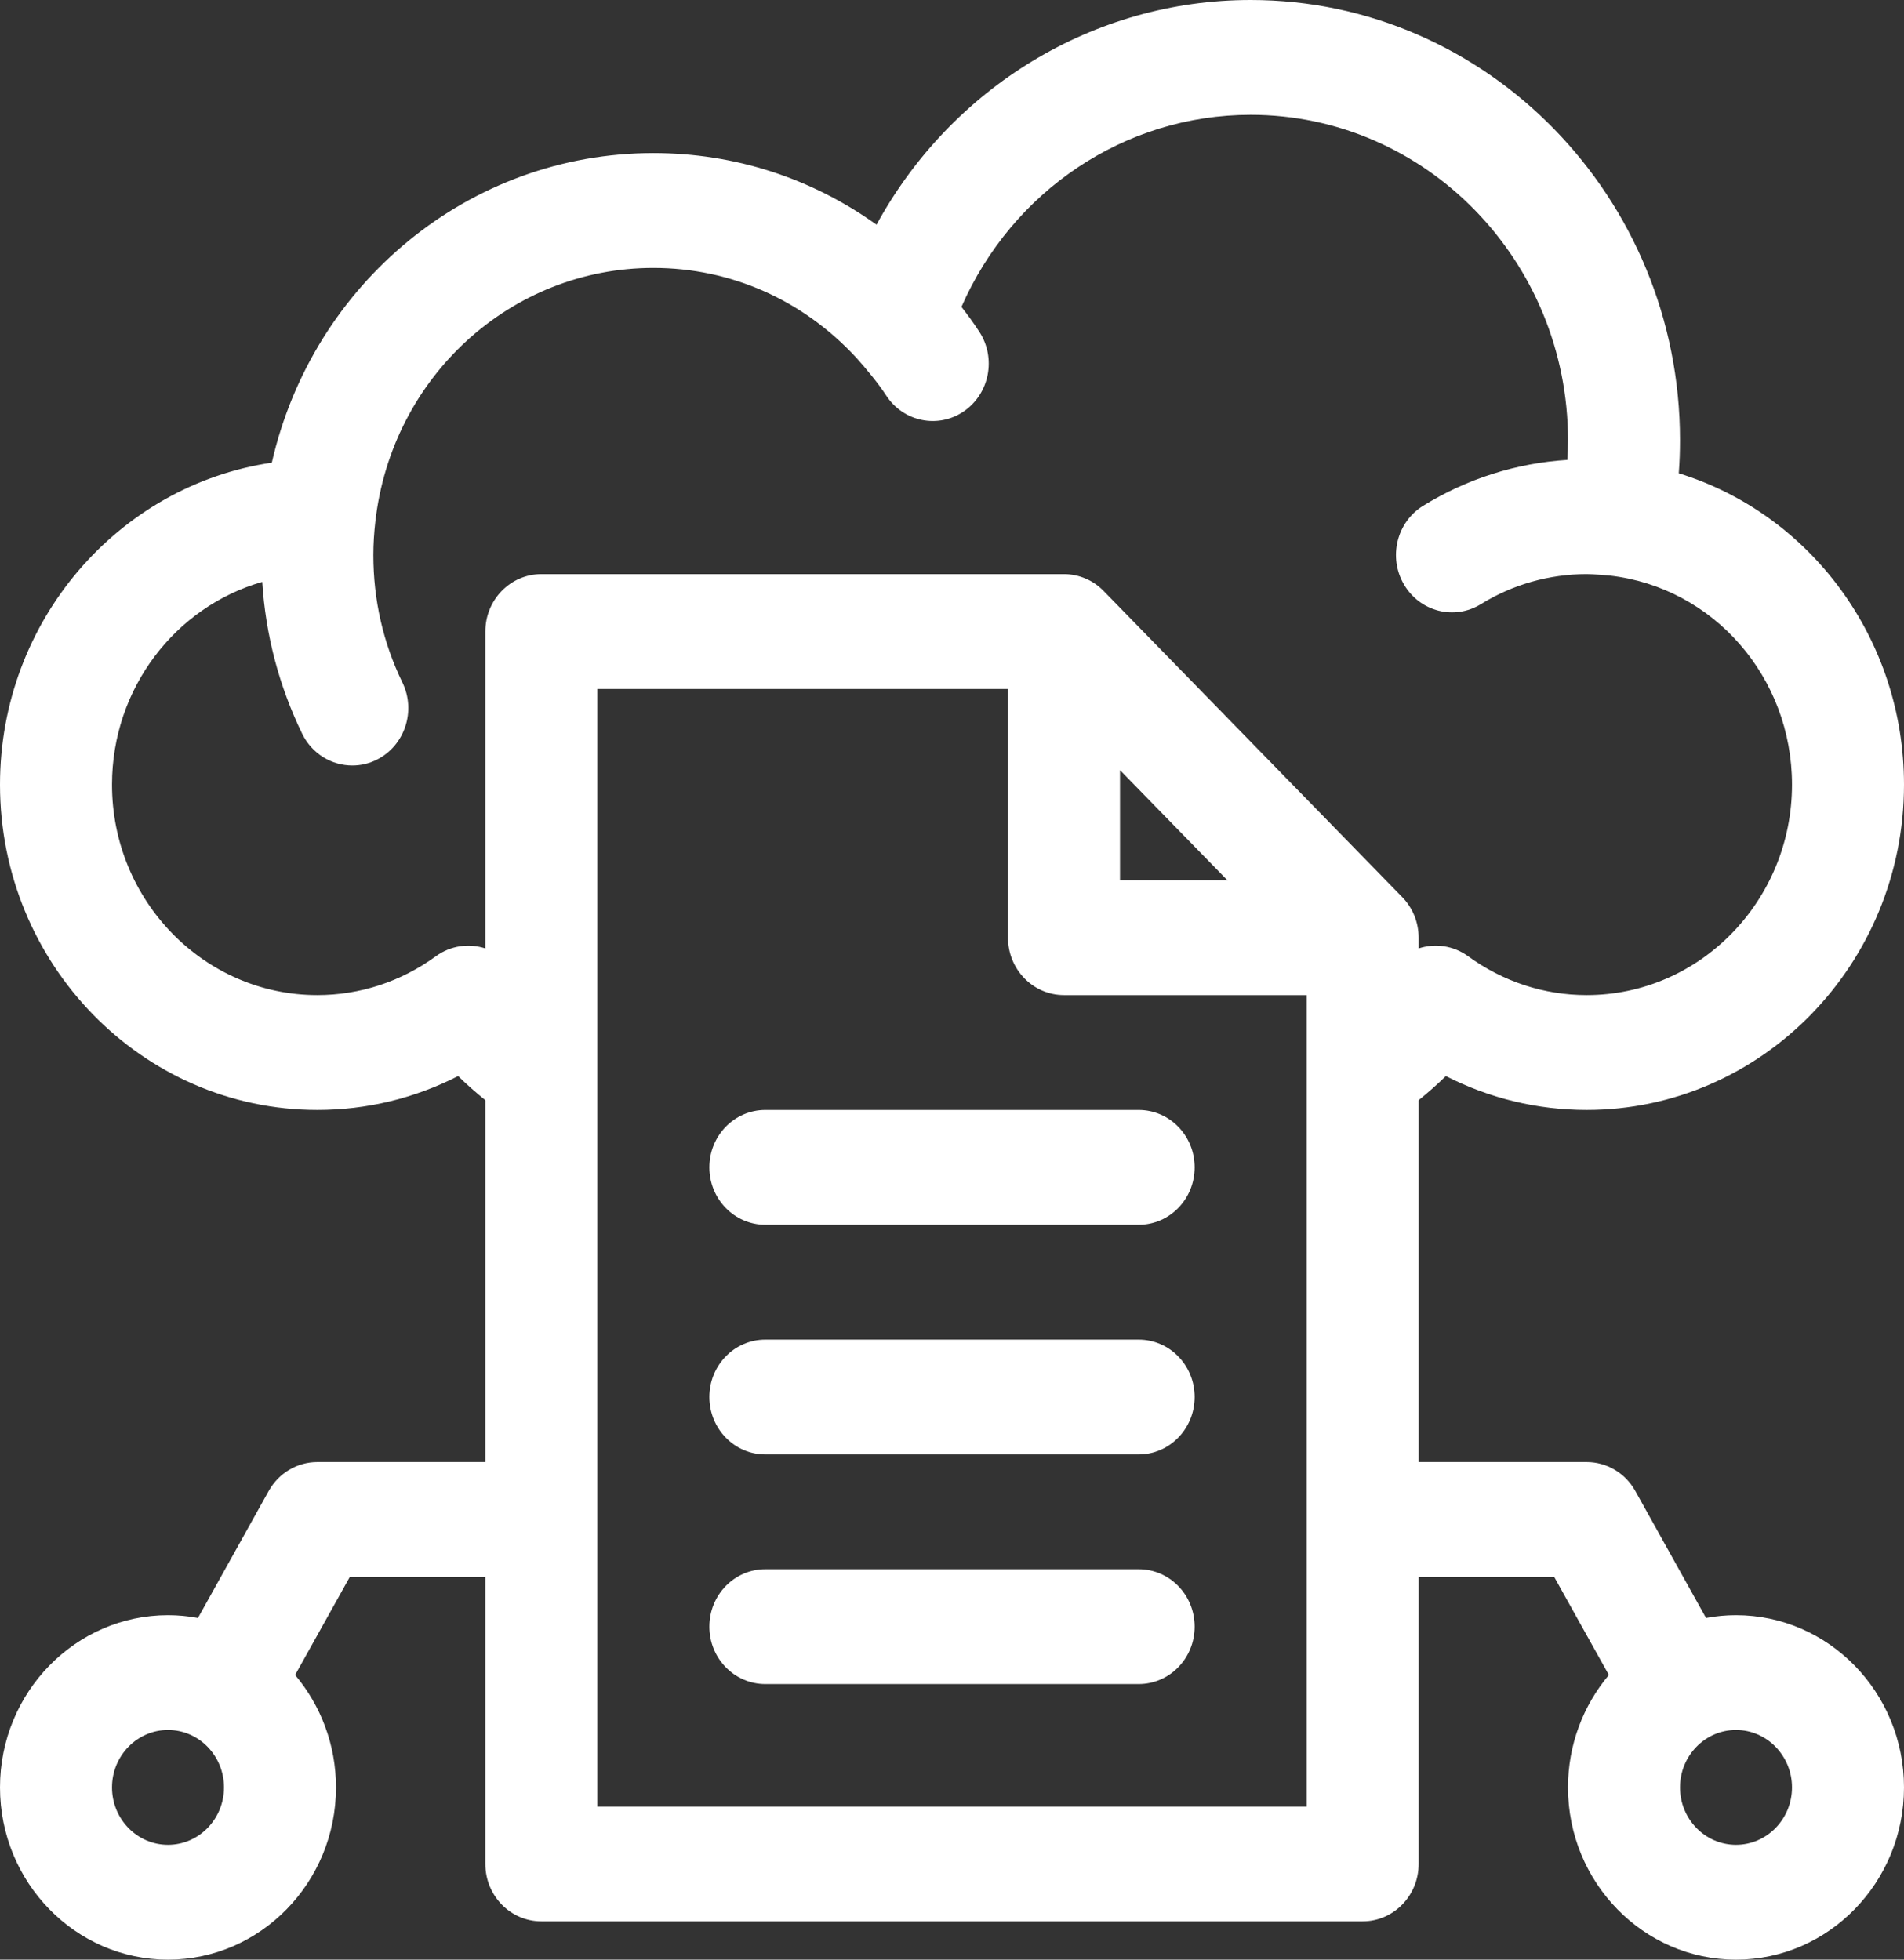 <svg width="34" height="35" viewBox="0 0 34 35" fill="none" xmlns="http://www.w3.org/2000/svg">
<rect x="0" y="0" width="34" height="35" fill="#333333" stroke="none"/>
<path d="M12.667 20.85C12.667 21.416 13.114 21.875 13.667 21.875H20.333C20.886 21.875 21.333 21.416 21.333 20.85C21.333 20.283 20.886 19.824 20.333 19.824H13.667C13.114 19.824 12.667 20.283 12.667 20.85Z" fill="white"/>
<path d="M20.333 23.926H13.667C13.114 23.926 12.667 24.385 12.667 24.951C12.667 25.517 13.114 25.977 13.667 25.977H20.333C20.886 25.977 21.333 25.517 21.333 24.951C21.333 24.385 20.886 23.926 20.333 23.926Z" fill="white"/>
<path d="M20.333 28.027H13.667C13.114 28.027 12.667 28.486 12.667 29.053C12.667 29.619 13.114 30.078 13.667 30.078H20.333C20.886 30.078 21.333 29.619 21.333 29.053C21.333 28.486 20.886 28.027 20.333 28.027Z" fill="white"/>
<path d="M31 28.848C30.817 28.848 30.639 28.865 30.465 28.898L29.202 26.63C29.024 26.31 28.692 26.113 28.333 26.113H25.333V19.65C25.501 19.514 25.663 19.371 25.819 19.219C26.598 19.617 27.453 19.824 28.333 19.824C31.458 19.824 34 17.218 34 14.014C34 11.412 32.33 9.18 29.978 8.453C29.993 8.256 30 8.058 30 7.861C30 3.527 26.561 0 22.333 0C19.525 0 16.989 1.565 15.652 4.013C14.491 3.181 13.116 2.734 11.667 2.734C8.379 2.734 5.585 5.057 4.854 8.263C2.113 8.668 0 11.092 0 14.014C0 17.218 2.542 19.824 5.667 19.824C6.547 19.824 7.402 19.617 8.181 19.219C8.336 19.371 8.499 19.514 8.667 19.65V26.113H5.667C5.308 26.113 4.976 26.31 4.798 26.63L3.535 28.898C3.361 28.865 3.183 28.848 3 28.848C1.346 28.848 0 30.228 0 31.924C0 33.62 1.346 35 3 35C4.654 35 6 33.62 6 31.924C6 31.157 5.724 30.456 5.27 29.916L6.247 28.164H8.667V33.291C8.667 33.857 9.114 34.316 9.667 34.316H24.333C24.886 34.316 25.333 33.857 25.333 33.291V28.164H27.753L28.73 29.916C28.276 30.456 28 31.157 28 31.924C28 33.62 29.346 35 31 35C32.654 35 34 33.62 34 31.924C34 30.228 32.654 28.848 31 28.848ZM3 32.949C2.449 32.949 2 32.489 2 31.924C2 31.358 2.449 30.898 3 30.898C3.551 30.898 4 31.358 4 31.924C4 32.489 3.551 32.949 3 32.949ZM23.333 32.266H10.667V12.305H18V16.748C18 17.314 18.448 17.773 19 17.773H23.333V32.266ZM20 15.723V13.755L21.919 15.723H20ZM25.04 16.023L19.707 10.554C19.52 10.362 19.265 10.254 19 10.254H9.667C9.114 10.254 8.667 10.713 8.667 11.279V16.939C8.376 16.844 8.049 16.886 7.783 17.079C7.159 17.533 6.427 17.773 5.667 17.773C3.645 17.773 2 16.087 2 14.014C2 12.29 3.137 10.835 4.683 10.393C4.743 11.34 4.981 12.249 5.395 13.103C5.57 13.464 5.924 13.672 6.291 13.672C6.441 13.672 6.593 13.638 6.735 13.565C7.23 13.313 7.432 12.697 7.186 12.19C6.841 11.479 6.667 10.713 6.667 9.912C6.667 9.712 6.68 9.515 6.702 9.321C6.992 6.733 9.122 4.785 11.667 4.785C13.048 4.785 14.336 5.355 15.292 6.39C15.465 6.582 15.681 6.843 15.825 7.064C16.132 7.535 16.754 7.661 17.212 7.346C17.671 7.031 17.794 6.394 17.487 5.924C17.387 5.77 17.28 5.624 17.169 5.481C18.076 3.408 20.086 2.051 22.333 2.051C25.458 2.051 28 4.657 28 7.861C28 7.979 27.995 8.097 27.988 8.214C27.078 8.271 26.194 8.551 25.413 9.034C24.939 9.326 24.787 9.956 25.072 10.441C25.357 10.926 25.971 11.082 26.445 10.79C27.012 10.439 27.666 10.254 28.333 10.254C28.448 10.254 28.723 10.277 28.747 10.28C30.602 10.493 32 12.098 32 14.014C32 16.087 30.355 17.773 28.333 17.773C27.573 17.773 26.841 17.533 26.217 17.079C25.951 16.886 25.624 16.844 25.333 16.939V16.748C25.333 16.476 25.228 16.215 25.04 16.023ZM31 32.949C30.449 32.949 30 32.489 30 31.924C30 31.358 30.449 30.898 31 30.898C31.551 30.898 32 31.358 32 31.924C32 32.489 31.551 32.949 31 32.949Z" fill="white"/>
</svg>
